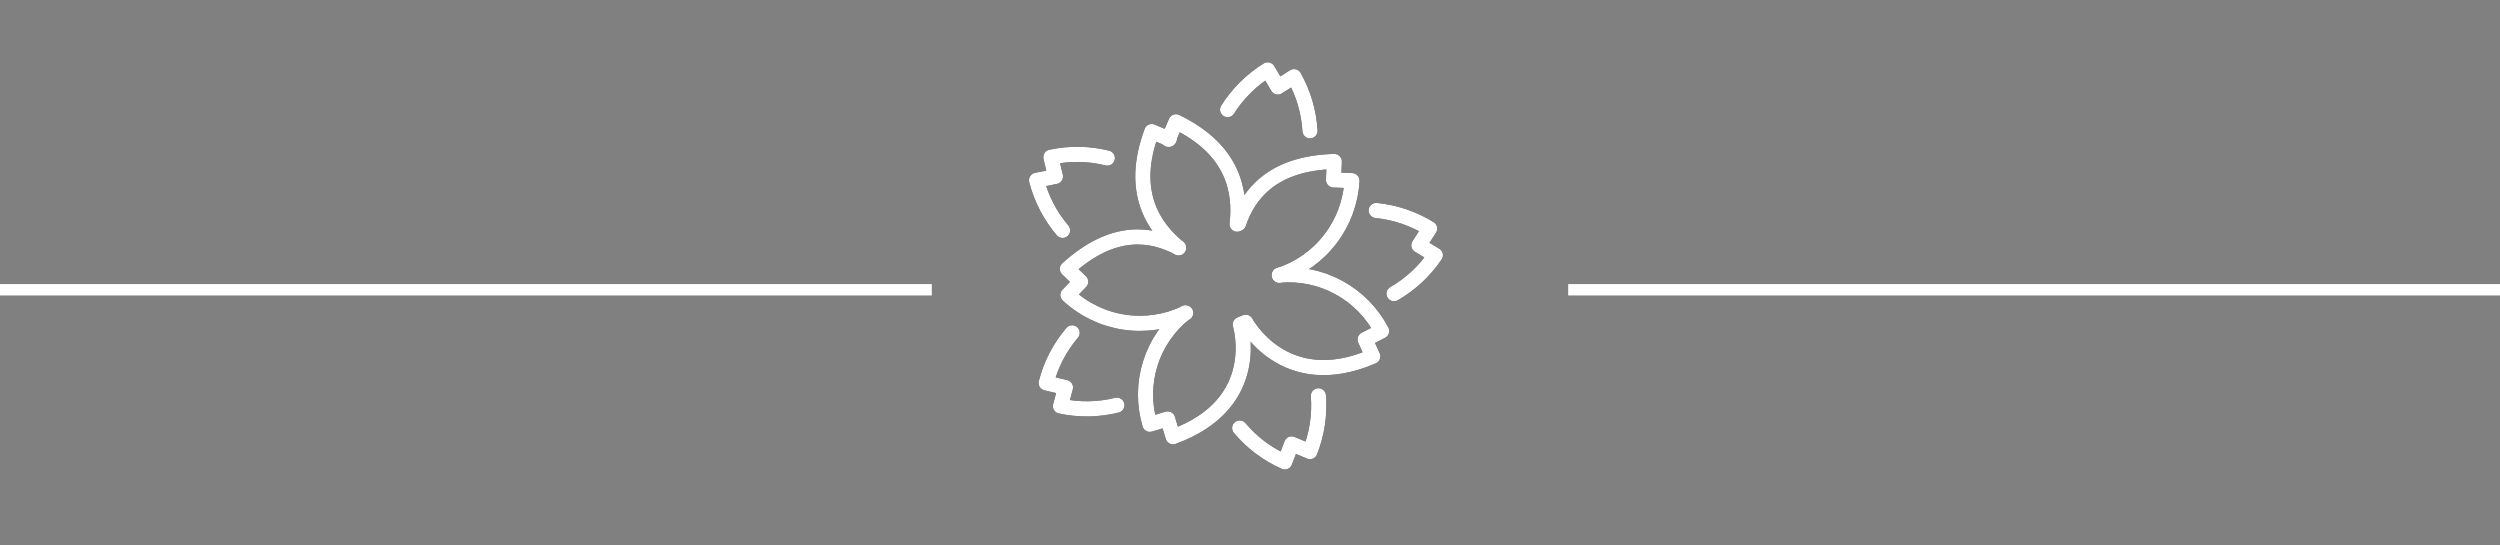 <?xml version="1.0" encoding="UTF-8"?>
<svg xmlns="http://www.w3.org/2000/svg" width="110" height="24" viewBox="0 0 110 24" fill="none">
  <rect x="0" y="0" width="110" height="24" fill="#808080" stroke="none"/>
  <path d="M57.64 5.755C57.59 4.918 57.35 4.104 56.938 3.373L56.224 3.827L55.779 3.075C55.066 3.516 54.462 4.114 54.015 4.823M46.753 10.137C46.209 9.498 45.818 8.744 45.609 7.932L46.439 7.765L46.239 6.915C47.058 6.739 47.908 6.752 48.722 6.954M54.546 18.833C55.085 19.474 55.764 19.985 56.531 20.324L56.833 19.533L57.639 19.871C57.947 19.092 58.075 18.252 58.01 17.416M61.337 12.921C62.064 12.502 62.686 11.924 63.155 11.229L62.43 10.792L62.904 10.059C62.191 9.617 61.387 9.345 60.553 9.261M49.143 17.828C48.329 18.03 47.48 18.043 46.66 17.867L46.881 17.05L46.031 16.849C46.239 16.037 46.63 15.283 47.174 14.645M51.857 10.9C50.782 10.016 49.679 8.465 50.677 5.789L51.448 6.117" stroke="black" stroke-width="0.667" stroke-linecap="round" stroke-linejoin="round"></path>
  <path d="M51.413 6.131L51.742 5.36C54.315 6.599 54.594 8.482 54.432 9.864L54.5 9.836C54.917 8.591 55.945 7.18 58.708 7.106L58.675 7.917L59.486 7.949C59.435 8.883 59.102 9.78 58.532 10.522C57.962 11.264 57.181 11.817 56.292 12.107M51.857 10.9C50.693 10.291 49.009 9.971 46.965 11.831L47.55 12.394L46.988 12.979C47.672 13.617 48.533 14.034 49.458 14.174C50.383 14.314 51.329 14.172 52.172 13.766" stroke="black" stroke-width="0.667" stroke-linecap="round" stroke-linejoin="round"></path>
  <path d="M52.137 13.779C51.42 14.346 50.89 15.115 50.615 15.987C50.34 16.859 50.333 17.793 50.594 18.669L51.377 18.434L51.613 19.217C55.651 17.752 54.571 14.276 54.571 14.276L54.812 14.179C54.812 14.179 56.495 17.372 60.403 15.68L60.065 14.938L60.792 14.565C60.369 13.757 59.716 13.092 58.915 12.654C58.114 12.217 57.202 12.026 56.292 12.107" stroke="black" stroke-width="0.667" stroke-linecap="round" stroke-linejoin="round"></path>
  <path d="M57.64 5.755C57.59 4.918 57.35 4.104 56.938 3.373L56.224 3.827L55.779 3.075C55.066 3.516 54.462 4.114 54.015 4.823M46.753 10.137C46.209 9.498 45.818 8.744 45.609 7.932L46.439 7.765L46.239 6.915C47.058 6.739 47.908 6.752 48.722 6.954M54.546 18.833C55.085 19.474 55.764 19.985 56.531 20.324L56.833 19.533L57.639 19.871C57.947 19.092 58.075 18.252 58.01 17.416M61.337 12.921C62.064 12.502 62.686 11.924 63.155 11.229L62.43 10.792L62.904 10.059C62.191 9.617 61.387 9.345 60.553 9.261M49.143 17.828C48.329 18.03 47.48 18.043 46.66 17.867L46.881 17.05L46.031 16.849C46.239 16.037 46.63 15.283 47.174 14.645M51.857 10.9C50.782 10.016 49.679 8.465 50.677 5.789L51.448 6.117" stroke="white" stroke-width="0.667" stroke-linecap="round" stroke-linejoin="round"></path>
  <path d="M51.413 6.131L51.742 5.36C54.315 6.599 54.594 8.482 54.432 9.864L54.5 9.836C54.917 8.591 55.945 7.18 58.708 7.106L58.675 7.917L59.486 7.949C59.435 8.883 59.102 9.78 58.532 10.522C57.962 11.264 57.181 11.817 56.292 12.107M51.857 10.9C50.693 10.291 49.009 9.971 46.965 11.831L47.55 12.394L46.988 12.979C47.672 13.617 48.533 14.034 49.458 14.174C50.383 14.314 51.329 14.172 52.172 13.766" stroke="white" stroke-width="0.667" stroke-linecap="round" stroke-linejoin="round"></path>
  <path d="M52.137 13.779C51.42 14.346 50.89 15.115 50.615 15.987C50.34 16.859 50.333 17.793 50.594 18.669L51.377 18.434L51.613 19.217C55.651 17.752 54.571 14.276 54.571 14.276L54.812 14.179C54.812 14.179 56.495 17.372 60.403 15.68L60.065 14.938L60.792 14.565C60.369 13.757 59.716 13.092 58.915 12.654C58.114 12.217 57.202 12.026 56.292 12.107" stroke="white" stroke-width="0.667" stroke-linecap="round" stroke-linejoin="round"></path>
  <path fill-rule="evenodd" clip-rule="evenodd" d="M41 12.5H0V13H41V12.5ZM69 13H110V12.5H69V13Z" fill="white"></path>
</svg>
